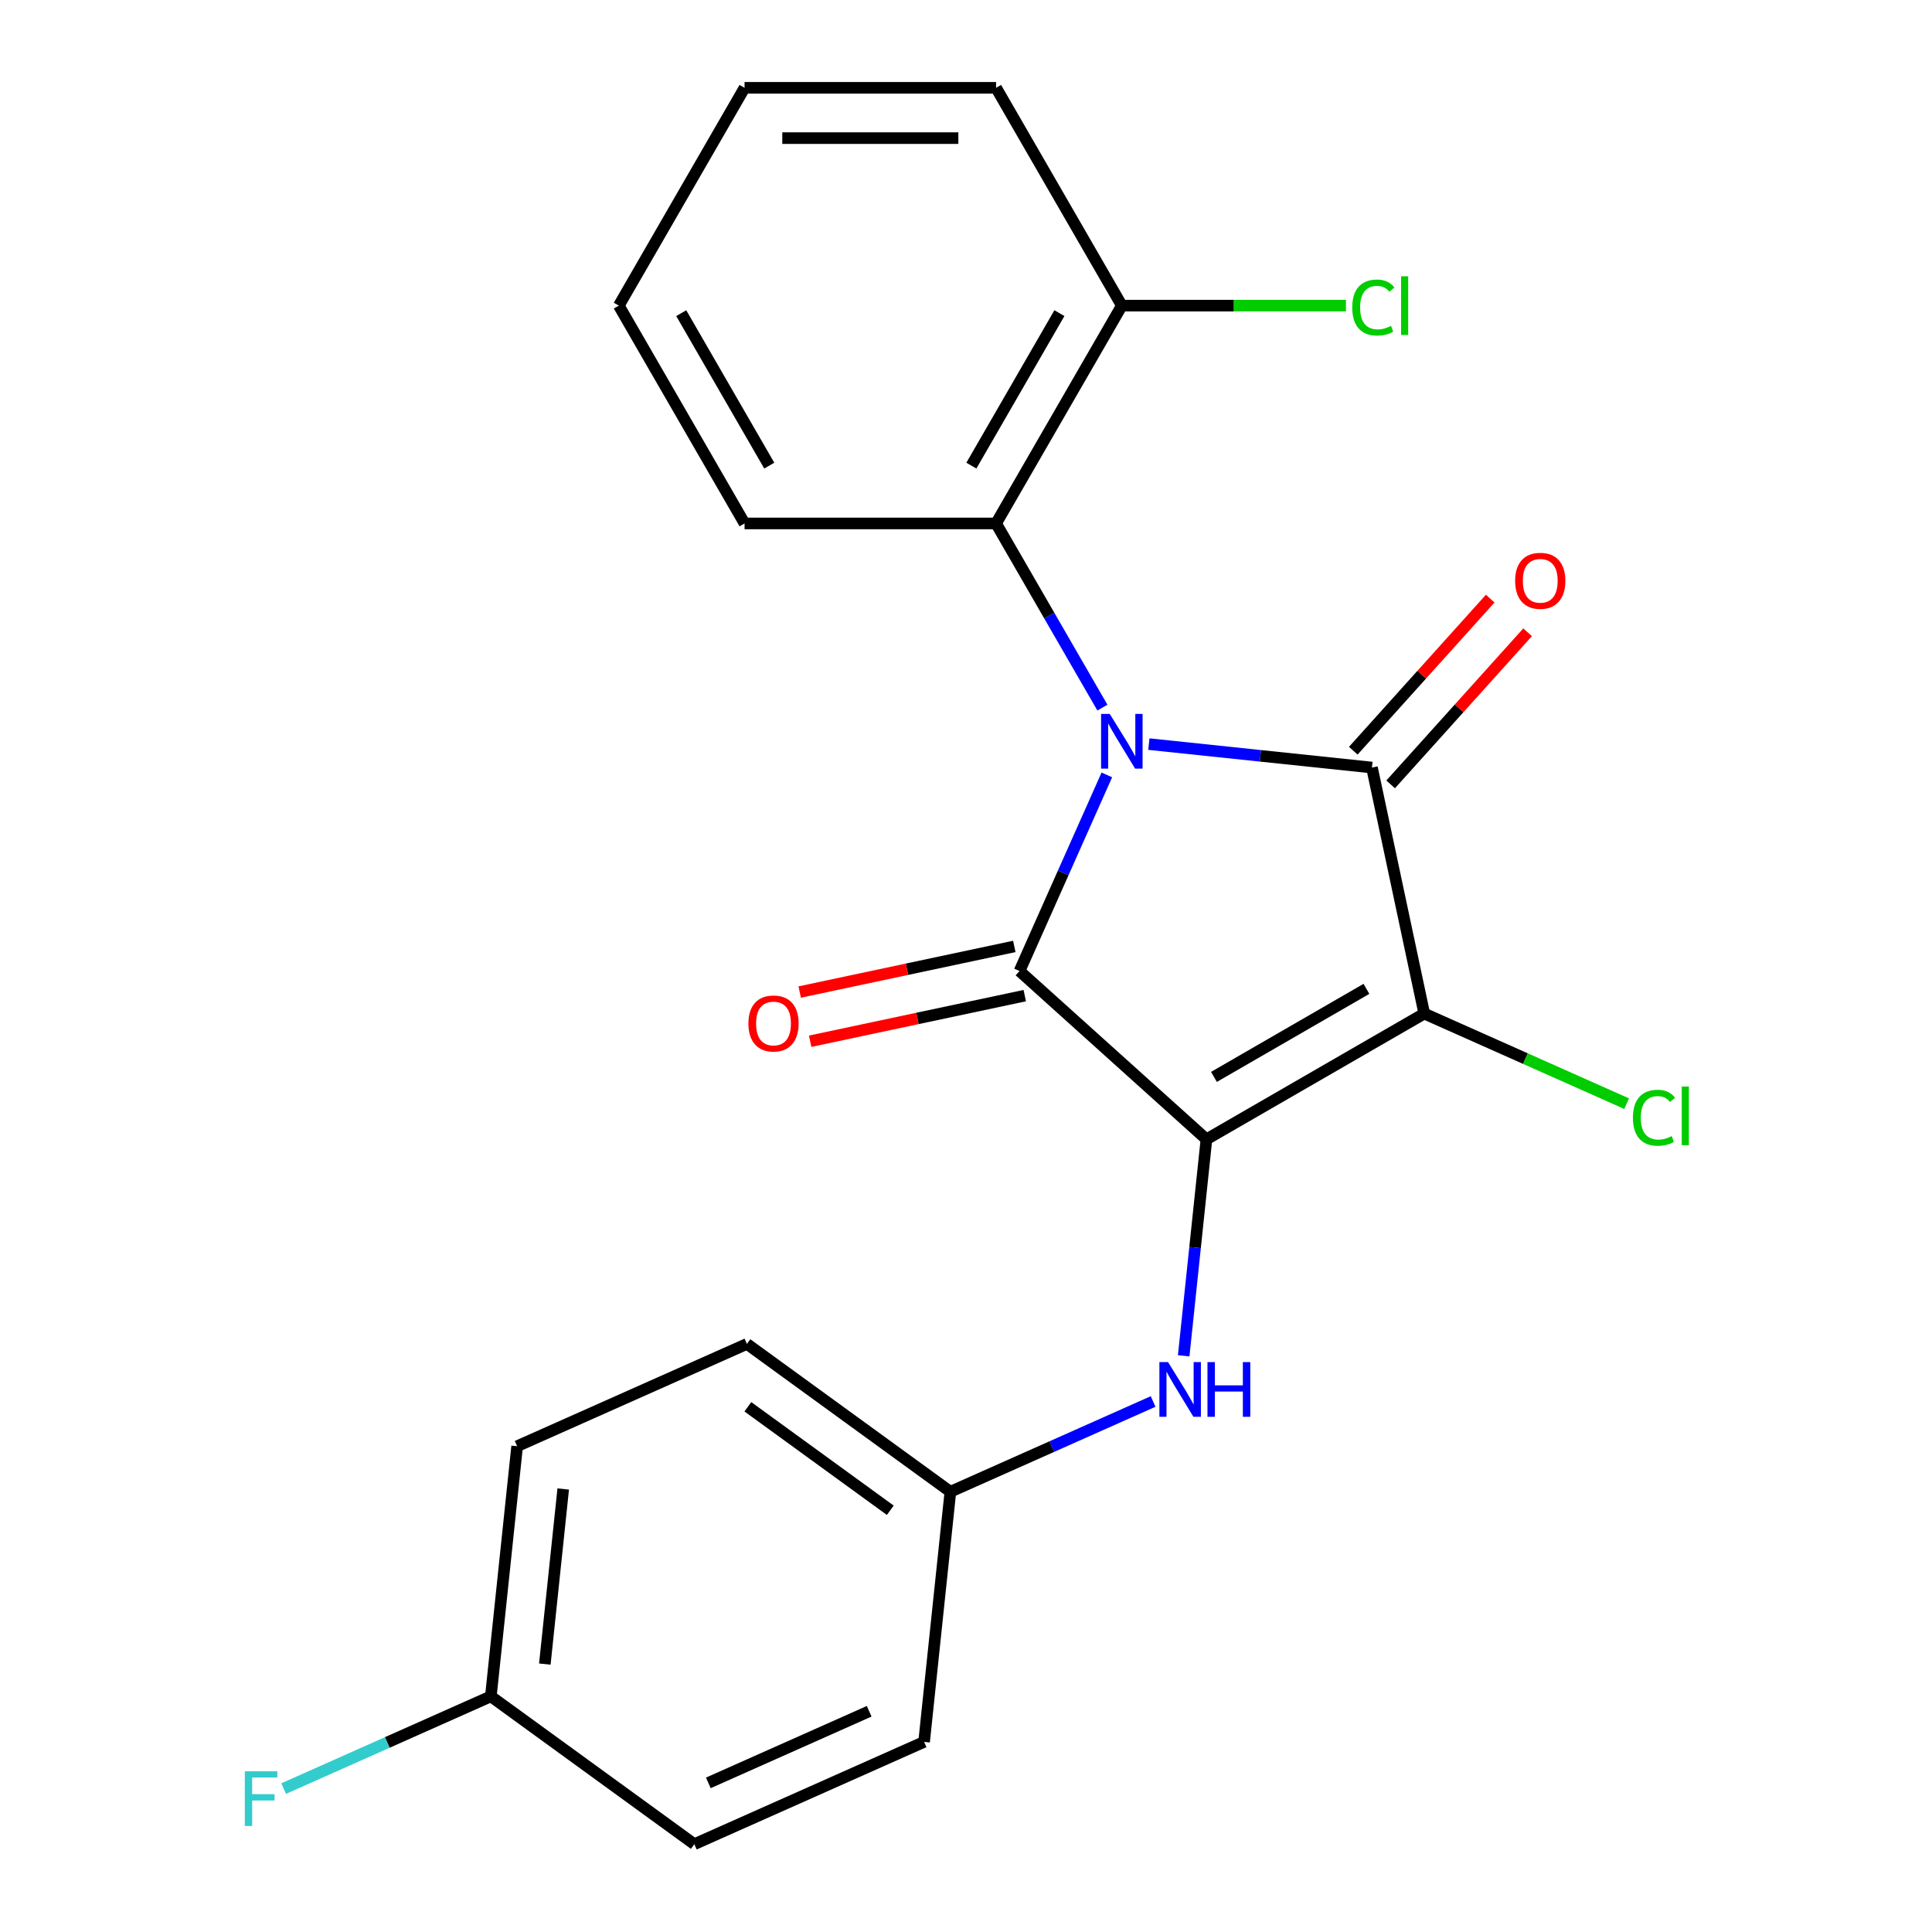 <?xml version='1.0' encoding='iso-8859-1'?>
<svg version='1.1' baseProfile='full'
              xmlns='http://www.w3.org/2000/svg'
                      xmlns:rdkit='http://www.rdkit.org/xml'
                      xmlns:xlink='http://www.w3.org/1999/xlink'
                  xml:space='preserve'
width='1000px' height='1000px' viewBox='0 0 1000 1000'>
<!-- END OF HEADER -->
<rect style='opacity:1.0;fill:#FFFFFF;stroke:none' width='1000' height='1000' x='0' y='0'> </rect>
<path class='bond-1' d='M 572.903,401.09 L 550.305,451.846' style='fill:none;fill-rule:evenodd;stroke:#0000FF;stroke-width:6px;stroke-linecap:butt;stroke-linejoin:miter;stroke-opacity:1' />
<path class='bond-1' d='M 550.305,451.846 L 527.707,502.602' style='fill:none;fill-rule:evenodd;stroke:#000000;stroke-width:6px;stroke-linecap:butt;stroke-linejoin:miter;stroke-opacity:1' />
<path class='bond-3' d='M 594.651,385.146 L 652.388,391.215' style='fill:none;fill-rule:evenodd;stroke:#0000FF;stroke-width:6px;stroke-linecap:butt;stroke-linejoin:miter;stroke-opacity:1' />
<path class='bond-3' d='M 652.388,391.215 L 710.125,397.283' style='fill:none;fill-rule:evenodd;stroke:#000000;stroke-width:6px;stroke-linecap:butt;stroke-linejoin:miter;stroke-opacity:1' />
<path class='bond-4' d='M 570.602,366.261 L 543.084,318.598' style='fill:none;fill-rule:evenodd;stroke:#0000FF;stroke-width:6px;stroke-linecap:butt;stroke-linejoin:miter;stroke-opacity:1' />
<path class='bond-4' d='M 543.084,318.598 L 515.566,270.935' style='fill:none;fill-rule:evenodd;stroke:#000000;stroke-width:6px;stroke-linecap:butt;stroke-linejoin:miter;stroke-opacity:1' />
<path class='bond-0' d='M 624.451,589.71 L 527.707,502.602' style='fill:none;fill-rule:evenodd;stroke:#000000;stroke-width:6px;stroke-linecap:butt;stroke-linejoin:miter;stroke-opacity:1' />
<path class='bond-5' d='M 624.451,589.71 L 618.562,645.737' style='fill:none;fill-rule:evenodd;stroke:#000000;stroke-width:6px;stroke-linecap:butt;stroke-linejoin:miter;stroke-opacity:1' />
<path class='bond-5' d='M 618.562,645.737 L 612.673,701.764' style='fill:none;fill-rule:evenodd;stroke:#0000FF;stroke-width:6px;stroke-linecap:butt;stroke-linejoin:miter;stroke-opacity:1' />
<path class='bond-22' d='M 624.451,589.71 L 737.191,524.62' style='fill:none;fill-rule:evenodd;stroke:#000000;stroke-width:6px;stroke-linecap:butt;stroke-linejoin:miter;stroke-opacity:1' />
<path class='bond-22' d='M 628.344,557.399 L 707.262,511.835' style='fill:none;fill-rule:evenodd;stroke:#000000;stroke-width:6px;stroke-linecap:butt;stroke-linejoin:miter;stroke-opacity:1' />
<path class='bond-6' d='M 525.001,489.868 L 469.46,501.674' style='fill:none;fill-rule:evenodd;stroke:#000000;stroke-width:6px;stroke-linecap:butt;stroke-linejoin:miter;stroke-opacity:1' />
<path class='bond-6' d='M 469.46,501.674 L 413.919,513.479' style='fill:none;fill-rule:evenodd;stroke:#FF0000;stroke-width:6px;stroke-linecap:butt;stroke-linejoin:miter;stroke-opacity:1' />
<path class='bond-6' d='M 530.414,515.336 L 474.873,527.141' style='fill:none;fill-rule:evenodd;stroke:#000000;stroke-width:6px;stroke-linecap:butt;stroke-linejoin:miter;stroke-opacity:1' />
<path class='bond-6' d='M 474.873,527.141 L 419.332,538.947' style='fill:none;fill-rule:evenodd;stroke:#FF0000;stroke-width:6px;stroke-linecap:butt;stroke-linejoin:miter;stroke-opacity:1' />
<path class='bond-2' d='M 737.191,524.62 L 710.125,397.283' style='fill:none;fill-rule:evenodd;stroke:#000000;stroke-width:6px;stroke-linecap:butt;stroke-linejoin:miter;stroke-opacity:1' />
<path class='bond-8' d='M 737.191,524.62 L 789.567,547.939' style='fill:none;fill-rule:evenodd;stroke:#000000;stroke-width:6px;stroke-linecap:butt;stroke-linejoin:miter;stroke-opacity:1' />
<path class='bond-8' d='M 789.567,547.939 L 841.943,571.258' style='fill:none;fill-rule:evenodd;stroke:#00CC00;stroke-width:6px;stroke-linecap:butt;stroke-linejoin:miter;stroke-opacity:1' />
<path class='bond-7' d='M 719.799,405.994 L 755.243,366.629' style='fill:none;fill-rule:evenodd;stroke:#000000;stroke-width:6px;stroke-linecap:butt;stroke-linejoin:miter;stroke-opacity:1' />
<path class='bond-7' d='M 755.243,366.629 L 790.687,327.265' style='fill:none;fill-rule:evenodd;stroke:#FF0000;stroke-width:6px;stroke-linecap:butt;stroke-linejoin:miter;stroke-opacity:1' />
<path class='bond-7' d='M 700.45,388.572 L 735.894,349.208' style='fill:none;fill-rule:evenodd;stroke:#000000;stroke-width:6px;stroke-linecap:butt;stroke-linejoin:miter;stroke-opacity:1' />
<path class='bond-7' d='M 735.894,349.208 L 771.338,309.843' style='fill:none;fill-rule:evenodd;stroke:#FF0000;stroke-width:6px;stroke-linecap:butt;stroke-linejoin:miter;stroke-opacity:1' />
<path class='bond-9' d='M 515.566,270.935 L 580.657,158.195' style='fill:none;fill-rule:evenodd;stroke:#000000;stroke-width:6px;stroke-linecap:butt;stroke-linejoin:miter;stroke-opacity:1' />
<path class='bond-9' d='M 502.782,241.006 L 548.345,162.088' style='fill:none;fill-rule:evenodd;stroke:#000000;stroke-width:6px;stroke-linecap:butt;stroke-linejoin:miter;stroke-opacity:1' />
<path class='bond-18' d='M 515.566,270.935 L 385.385,270.935' style='fill:none;fill-rule:evenodd;stroke:#000000;stroke-width:6px;stroke-linecap:butt;stroke-linejoin:miter;stroke-opacity:1' />
<path class='bond-10' d='M 596.849,725.409 L 544.383,748.768' style='fill:none;fill-rule:evenodd;stroke:#0000FF;stroke-width:6px;stroke-linecap:butt;stroke-linejoin:miter;stroke-opacity:1' />
<path class='bond-10' d='M 544.383,748.768 L 491.917,772.128' style='fill:none;fill-rule:evenodd;stroke:#000000;stroke-width:6px;stroke-linecap:butt;stroke-linejoin:miter;stroke-opacity:1' />
<path class='bond-12' d='M 580.657,158.195 L 638.66,158.195' style='fill:none;fill-rule:evenodd;stroke:#000000;stroke-width:6px;stroke-linecap:butt;stroke-linejoin:miter;stroke-opacity:1' />
<path class='bond-12' d='M 638.66,158.195 L 696.663,158.195' style='fill:none;fill-rule:evenodd;stroke:#00CC00;stroke-width:6px;stroke-linecap:butt;stroke-linejoin:miter;stroke-opacity:1' />
<path class='bond-19' d='M 580.657,158.195 L 515.566,45.455' style='fill:none;fill-rule:evenodd;stroke:#000000;stroke-width:6px;stroke-linecap:butt;stroke-linejoin:miter;stroke-opacity:1' />
<path class='bond-14' d='M 491.917,772.128 L 478.309,901.596' style='fill:none;fill-rule:evenodd;stroke:#000000;stroke-width:6px;stroke-linecap:butt;stroke-linejoin:miter;stroke-opacity:1' />
<path class='bond-15' d='M 491.917,772.128 L 386.598,695.609' style='fill:none;fill-rule:evenodd;stroke:#000000;stroke-width:6px;stroke-linecap:butt;stroke-linejoin:miter;stroke-opacity:1' />
<path class='bond-15' d='M 460.815,781.714 L 387.092,728.151' style='fill:none;fill-rule:evenodd;stroke:#000000;stroke-width:6px;stroke-linecap:butt;stroke-linejoin:miter;stroke-opacity:1' />
<path class='bond-11' d='M 254.064,878.027 L 267.671,748.559' style='fill:none;fill-rule:evenodd;stroke:#000000;stroke-width:6px;stroke-linecap:butt;stroke-linejoin:miter;stroke-opacity:1' />
<path class='bond-11' d='M 281.998,861.328 L 291.524,770.7' style='fill:none;fill-rule:evenodd;stroke:#000000;stroke-width:6px;stroke-linecap:butt;stroke-linejoin:miter;stroke-opacity:1' />
<path class='bond-13' d='M 254.064,878.027 L 200.438,901.903' style='fill:none;fill-rule:evenodd;stroke:#000000;stroke-width:6px;stroke-linecap:butt;stroke-linejoin:miter;stroke-opacity:1' />
<path class='bond-13' d='M 200.438,901.903 L 146.812,925.778' style='fill:none;fill-rule:evenodd;stroke:#33CCCC;stroke-width:6px;stroke-linecap:butt;stroke-linejoin:miter;stroke-opacity:1' />
<path class='bond-24' d='M 254.064,878.027 L 359.382,954.545' style='fill:none;fill-rule:evenodd;stroke:#000000;stroke-width:6px;stroke-linecap:butt;stroke-linejoin:miter;stroke-opacity:1' />
<path class='bond-17' d='M 478.309,901.596 L 359.382,954.545' style='fill:none;fill-rule:evenodd;stroke:#000000;stroke-width:6px;stroke-linecap:butt;stroke-linejoin:miter;stroke-opacity:1' />
<path class='bond-17' d='M 449.88,885.753 L 366.631,922.818' style='fill:none;fill-rule:evenodd;stroke:#000000;stroke-width:6px;stroke-linecap:butt;stroke-linejoin:miter;stroke-opacity:1' />
<path class='bond-16' d='M 386.598,695.609 L 267.671,748.559' style='fill:none;fill-rule:evenodd;stroke:#000000;stroke-width:6px;stroke-linecap:butt;stroke-linejoin:miter;stroke-opacity:1' />
<path class='bond-20' d='M 385.385,270.935 L 320.294,158.195' style='fill:none;fill-rule:evenodd;stroke:#000000;stroke-width:6px;stroke-linecap:butt;stroke-linejoin:miter;stroke-opacity:1' />
<path class='bond-20' d='M 398.169,241.006 L 352.606,162.088' style='fill:none;fill-rule:evenodd;stroke:#000000;stroke-width:6px;stroke-linecap:butt;stroke-linejoin:miter;stroke-opacity:1' />
<path class='bond-23' d='M 515.566,45.455 L 385.385,45.455' style='fill:none;fill-rule:evenodd;stroke:#000000;stroke-width:6px;stroke-linecap:butt;stroke-linejoin:miter;stroke-opacity:1' />
<path class='bond-23' d='M 496.039,71.491 L 404.912,71.491' style='fill:none;fill-rule:evenodd;stroke:#000000;stroke-width:6px;stroke-linecap:butt;stroke-linejoin:miter;stroke-opacity:1' />
<path class='bond-21' d='M 320.294,158.195 L 385.385,45.455' style='fill:none;fill-rule:evenodd;stroke:#000000;stroke-width:6px;stroke-linecap:butt;stroke-linejoin:miter;stroke-opacity:1' />
<path  class='atom-0' d='M 574.397 369.515
L 583.677 384.515
Q 584.597 385.995, 586.077 388.675
Q 587.557 391.355, 587.637 391.515
L 587.637 369.515
L 591.397 369.515
L 591.397 397.835
L 587.517 397.835
L 577.557 381.435
Q 576.397 379.515, 575.157 377.315
Q 573.957 375.115, 573.597 374.435
L 573.597 397.835
L 569.917 397.835
L 569.917 369.515
L 574.397 369.515
' fill='#0000FF'/>
<path  class='atom-6' d='M 604.583 705.018
L 613.863 720.018
Q 614.783 721.498, 616.263 724.178
Q 617.743 726.858, 617.823 727.018
L 617.823 705.018
L 621.583 705.018
L 621.583 733.338
L 617.703 733.338
L 607.743 716.938
Q 606.583 715.018, 605.343 712.818
Q 604.143 710.618, 603.783 709.938
L 603.783 733.338
L 600.103 733.338
L 600.103 705.018
L 604.583 705.018
' fill='#0000FF'/>
<path  class='atom-6' d='M 624.983 705.018
L 628.823 705.018
L 628.823 717.058
L 643.303 717.058
L 643.303 705.018
L 647.143 705.018
L 647.143 733.338
L 643.303 733.338
L 643.303 720.258
L 628.823 720.258
L 628.823 733.338
L 624.983 733.338
L 624.983 705.018
' fill='#0000FF'/>
<path  class='atom-7' d='M 387.371 529.748
Q 387.371 522.948, 390.731 519.148
Q 394.091 515.348, 400.371 515.348
Q 406.651 515.348, 410.011 519.148
Q 413.371 522.948, 413.371 529.748
Q 413.371 536.628, 409.971 540.548
Q 406.571 544.428, 400.371 544.428
Q 394.131 544.428, 390.731 540.548
Q 387.371 536.668, 387.371 529.748
M 400.371 541.228
Q 404.691 541.228, 407.011 538.348
Q 409.371 535.428, 409.371 529.748
Q 409.371 524.188, 407.011 521.388
Q 404.691 518.548, 400.371 518.548
Q 396.051 518.548, 393.691 521.348
Q 391.371 524.148, 391.371 529.748
Q 391.371 535.468, 393.691 538.348
Q 396.051 541.228, 400.371 541.228
' fill='#FF0000'/>
<path  class='atom-8' d='M 784.233 300.62
Q 784.233 293.82, 787.593 290.02
Q 790.953 286.22, 797.233 286.22
Q 803.513 286.22, 806.873 290.02
Q 810.233 293.82, 810.233 300.62
Q 810.233 307.5, 806.833 311.42
Q 803.433 315.3, 797.233 315.3
Q 790.993 315.3, 787.593 311.42
Q 784.233 307.54, 784.233 300.62
M 797.233 312.1
Q 801.553 312.1, 803.873 309.22
Q 806.233 306.3, 806.233 300.62
Q 806.233 295.06, 803.873 292.26
Q 801.553 289.42, 797.233 289.42
Q 792.913 289.42, 790.553 292.22
Q 788.233 295.02, 788.233 300.62
Q 788.233 306.34, 790.553 309.22
Q 792.913 312.1, 797.233 312.1
' fill='#FF0000'/>
<path  class='atom-9' d='M 845.198 578.549
Q 845.198 571.509, 848.478 567.829
Q 851.798 564.109, 858.078 564.109
Q 863.918 564.109, 867.038 568.229
L 864.398 570.389
Q 862.118 567.389, 858.078 567.389
Q 853.798 567.389, 851.518 570.269
Q 849.278 573.109, 849.278 578.549
Q 849.278 584.149, 851.598 587.029
Q 853.958 589.909, 858.518 589.909
Q 861.638 589.909, 865.278 588.029
L 866.398 591.029
Q 864.918 591.989, 862.678 592.549
Q 860.438 593.109, 857.958 593.109
Q 851.798 593.109, 848.478 589.349
Q 845.198 585.589, 845.198 578.549
' fill='#00CC00'/>
<path  class='atom-9' d='M 870.478 562.389
L 874.158 562.389
L 874.158 592.749
L 870.478 592.749
L 870.478 562.389
' fill='#00CC00'/>
<path  class='atom-13' d='M 699.918 159.175
Q 699.918 152.135, 703.198 148.455
Q 706.518 144.735, 712.798 144.735
Q 718.638 144.735, 721.758 148.855
L 719.118 151.015
Q 716.838 148.015, 712.798 148.015
Q 708.518 148.015, 706.238 150.895
Q 703.998 153.735, 703.998 159.175
Q 703.998 164.775, 706.318 167.655
Q 708.678 170.535, 713.238 170.535
Q 716.358 170.535, 719.998 168.655
L 721.118 171.655
Q 719.638 172.615, 717.398 173.175
Q 715.158 173.735, 712.678 173.735
Q 706.518 173.735, 703.198 169.975
Q 699.918 166.215, 699.918 159.175
' fill='#00CC00'/>
<path  class='atom-13' d='M 725.198 143.015
L 728.878 143.015
L 728.878 173.375
L 725.198 173.375
L 725.198 143.015
' fill='#00CC00'/>
<path  class='atom-14' d='M 126.717 916.816
L 143.557 916.816
L 143.557 920.056
L 130.517 920.056
L 130.517 928.656
L 142.117 928.656
L 142.117 931.936
L 130.517 931.936
L 130.517 945.136
L 126.717 945.136
L 126.717 916.816
' fill='#33CCCC'/>
</svg>
